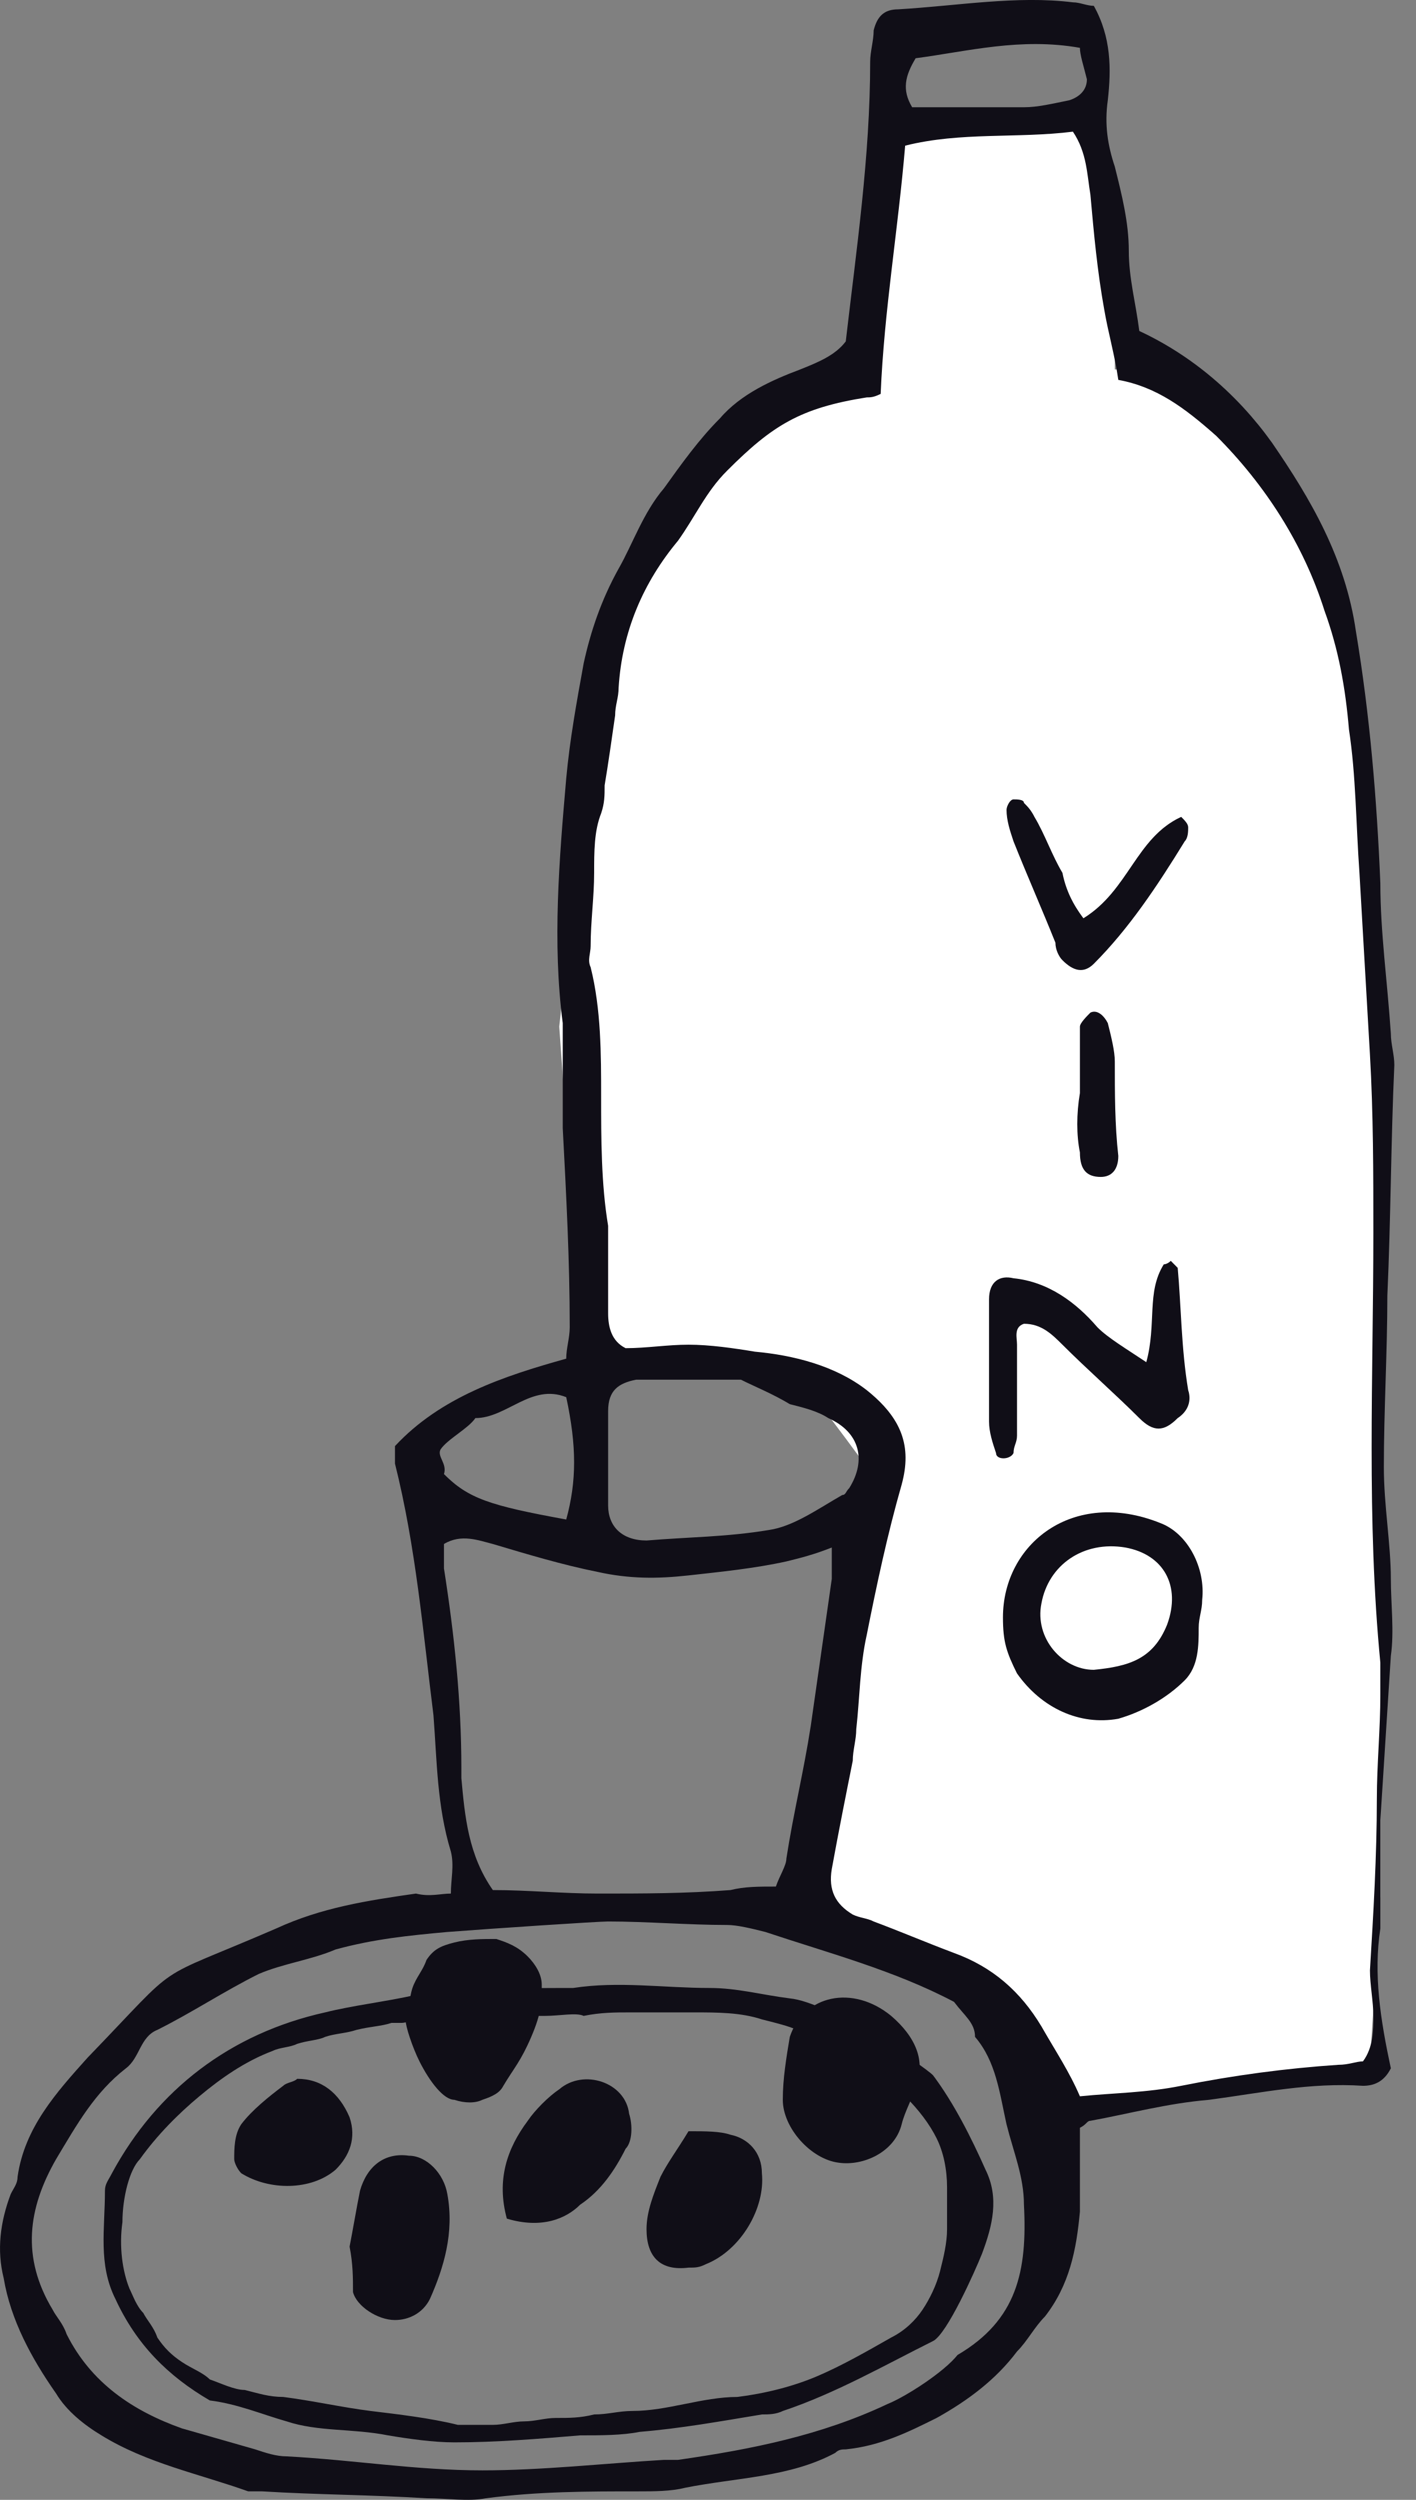<svg width="17" height="30" viewBox="0 0 17 30" fill="none" xmlns="http://www.w3.org/2000/svg">
<rect x="0" y="0" width="17" height="30" fill="#808080" stroke="none"/>
<path fill-rule="evenodd" clip-rule="evenodd" d="M10.741 1.538L13.006 1.371L13.384 2.336V4.433L14.223 4.475L14.852 5.272L15.733 6.615L16.195 8.251L16.404 10.18L16.572 13.956V17.606V19.745V21.214V22.766L16.446 24.779L12.545 25.493L12.041 24.234L9.566 22.976L9.86 21.214L10.405 17.606C10.405 17.606 9.65 16.557 9.566 16.557C9.482 16.557 7.007 16.431 7.007 16.431L6.714 12.32L7.007 9.635L7.259 7.454L8.266 5.566L9.357 4.811L10.154 4.433L10.741 1.538Z" fill="white"/>
<path fill-rule="evenodd" clip-rule="evenodd" d="M5.413 22.724C5.413 22.556 5.455 22.388 5.413 22.22C5.246 21.675 5.246 21.13 5.204 20.584C5.078 19.578 4.994 18.571 4.742 17.564C4.742 17.48 4.742 17.438 4.742 17.354C5.288 16.767 6.043 16.515 6.798 16.305C6.798 16.179 6.84 16.054 6.84 15.928C6.84 15.131 6.798 14.334 6.756 13.537C6.756 13.243 6.756 12.949 6.756 12.655C6.756 12.53 6.756 12.404 6.756 12.278C6.63 11.313 6.714 10.306 6.798 9.341C6.84 8.88 6.924 8.418 7.008 7.957C7.091 7.579 7.217 7.202 7.427 6.824C7.595 6.531 7.721 6.153 7.972 5.859C8.182 5.566 8.392 5.272 8.644 5.02C8.895 4.727 9.273 4.559 9.609 4.433C9.818 4.349 10.028 4.265 10.154 4.097C10.28 3.007 10.447 1.874 10.447 0.741C10.447 0.616 10.489 0.49 10.489 0.364C10.531 0.196 10.615 0.112 10.783 0.112C11.496 0.07 12.21 -0.056 12.881 0.028C12.965 0.028 13.049 0.07 13.132 0.07C13.342 0.448 13.342 0.825 13.3 1.203C13.258 1.497 13.3 1.748 13.384 2C13.468 2.336 13.552 2.671 13.552 3.007C13.552 3.342 13.636 3.636 13.678 3.972C14.307 4.265 14.852 4.727 15.272 5.314C15.733 5.985 16.153 6.698 16.279 7.579C16.447 8.586 16.53 9.593 16.572 10.6C16.572 11.187 16.656 11.775 16.698 12.404C16.698 12.53 16.74 12.655 16.74 12.781C16.698 13.704 16.698 14.627 16.656 15.55C16.656 16.221 16.614 16.934 16.614 17.606C16.614 18.067 16.698 18.529 16.698 18.948C16.698 19.242 16.74 19.578 16.698 19.871C16.656 20.542 16.614 21.172 16.572 21.843C16.572 22.137 16.572 22.472 16.572 22.766C16.572 22.892 16.572 23.017 16.572 23.143C16.488 23.689 16.572 24.234 16.698 24.821C16.614 24.989 16.488 25.031 16.363 25.031C15.733 24.989 15.146 25.115 14.517 25.199C14.013 25.241 13.552 25.367 13.091 25.451C13.049 25.451 13.049 25.493 12.965 25.535C12.965 25.828 12.965 26.206 12.965 26.541C12.923 27.003 12.839 27.422 12.545 27.8C12.419 27.926 12.335 28.094 12.21 28.219C11.958 28.555 11.622 28.807 11.245 29.017C10.909 29.184 10.573 29.352 10.154 29.394C10.112 29.394 10.07 29.394 10.028 29.436C9.483 29.73 8.853 29.73 8.224 29.855C8.056 29.898 7.847 29.898 7.679 29.898C7.049 29.898 6.462 29.898 5.833 29.981C5.623 30.023 5.371 29.981 5.12 29.981C4.449 29.939 3.819 29.939 3.148 29.898C3.106 29.898 3.022 29.898 2.98 29.898C2.393 29.688 1.764 29.562 1.218 29.226C1.009 29.1 0.799 28.933 0.673 28.723C0.379 28.303 0.128 27.842 0.044 27.338C-0.04 27.003 0.002 26.667 0.128 26.332C0.169 26.248 0.211 26.206 0.211 26.122C0.295 25.535 0.673 25.115 1.05 24.695C2.225 23.479 1.764 23.814 3.316 23.143C3.861 22.892 4.407 22.808 4.994 22.724C5.162 22.766 5.288 22.724 5.413 22.724ZM13.426 4.559C13.384 4.265 13.3 3.972 13.258 3.72C13.174 3.258 13.132 2.797 13.091 2.336C13.049 2.084 13.049 1.832 12.881 1.58C12.21 1.664 11.538 1.58 10.867 1.748C10.783 2.755 10.615 3.72 10.573 4.727C10.489 4.769 10.447 4.769 10.406 4.769C9.609 4.895 9.273 5.104 8.728 5.65C8.476 5.901 8.35 6.195 8.14 6.489C7.721 6.992 7.469 7.579 7.427 8.251C7.427 8.377 7.385 8.46 7.385 8.586C7.343 8.88 7.301 9.174 7.259 9.425C7.259 9.551 7.259 9.635 7.217 9.761C7.133 9.971 7.133 10.222 7.133 10.474C7.133 10.768 7.091 11.061 7.091 11.355C7.091 11.439 7.05 11.523 7.091 11.607C7.217 12.11 7.217 12.655 7.217 13.159C7.217 13.662 7.217 14.208 7.301 14.711C7.301 14.753 7.301 14.795 7.301 14.837C7.301 15.131 7.301 15.466 7.301 15.76C7.301 15.928 7.343 16.096 7.511 16.179C7.763 16.179 8.014 16.137 8.266 16.137C8.518 16.137 8.811 16.179 9.063 16.221C9.525 16.263 10.028 16.389 10.406 16.683C10.825 17.018 10.951 17.354 10.825 17.816C10.657 18.403 10.531 18.99 10.406 19.619C10.322 19.997 10.322 20.375 10.28 20.752C10.28 20.878 10.238 21.004 10.238 21.13C10.154 21.549 10.07 21.969 9.986 22.43C9.944 22.682 10.028 22.85 10.238 22.976C10.322 23.017 10.406 23.017 10.489 23.059C10.825 23.185 11.119 23.311 11.454 23.437C11.916 23.605 12.251 23.898 12.503 24.318C12.671 24.612 12.839 24.863 12.965 25.157C13.384 25.115 13.762 25.115 14.181 25.031C14.81 24.905 15.44 24.821 16.069 24.779C16.195 24.779 16.279 24.738 16.363 24.738C16.488 24.57 16.488 24.36 16.488 24.192C16.488 24.024 16.447 23.814 16.447 23.647C16.488 22.976 16.53 22.262 16.53 21.591C16.53 21.172 16.572 20.752 16.572 20.333C16.572 20.207 16.572 20.081 16.572 19.955C16.405 18.235 16.488 16.515 16.488 14.795C16.488 14.082 16.488 13.369 16.447 12.655C16.405 11.942 16.363 11.187 16.321 10.474C16.279 9.887 16.279 9.299 16.195 8.754C16.153 8.251 16.069 7.789 15.901 7.328C15.649 6.531 15.188 5.817 14.601 5.23C14.223 4.895 13.887 4.643 13.426 4.559ZM9.315 22.64C9.357 22.514 9.441 22.388 9.441 22.304C9.525 21.759 9.65 21.256 9.734 20.71C9.818 20.123 9.902 19.535 9.986 18.948C9.986 18.822 9.986 18.697 9.986 18.571C9.776 18.655 9.609 18.697 9.441 18.738C9.063 18.822 8.644 18.864 8.266 18.906C7.889 18.948 7.553 18.948 7.175 18.864C6.756 18.78 6.336 18.654 5.917 18.529C5.749 18.487 5.539 18.403 5.33 18.529C5.33 18.613 5.33 18.738 5.33 18.822C5.455 19.619 5.539 20.416 5.539 21.214C5.539 21.256 5.539 21.297 5.539 21.339C5.581 21.801 5.623 22.262 5.917 22.682C6.336 22.682 6.756 22.724 7.175 22.724C7.721 22.724 8.224 22.724 8.77 22.682C8.937 22.64 9.105 22.64 9.315 22.64ZM11.454 24.024C10.741 23.647 9.944 23.437 9.189 23.185C9.021 23.143 8.853 23.101 8.728 23.101C8.266 23.101 7.763 23.059 7.301 23.059C7.175 23.059 5.917 23.143 5.371 23.185C4.91 23.227 4.49 23.269 4.029 23.395C3.735 23.521 3.4 23.563 3.106 23.689C2.687 23.898 2.309 24.15 1.889 24.36C1.68 24.444 1.68 24.695 1.512 24.821C1.134 25.115 0.925 25.493 0.673 25.912C0.337 26.499 0.253 27.087 0.631 27.716C0.673 27.8 0.757 27.884 0.799 28.01C1.092 28.597 1.596 28.933 2.183 29.142C2.477 29.226 2.77 29.31 3.064 29.394C3.19 29.436 3.316 29.478 3.442 29.478C4.239 29.52 4.994 29.646 5.791 29.646C6.504 29.646 7.259 29.562 7.972 29.52C8.014 29.52 8.098 29.52 8.14 29.52C9.021 29.394 9.86 29.226 10.657 28.849C10.867 28.765 11.329 28.471 11.496 28.261C12.21 27.842 12.335 27.255 12.293 26.457C12.293 26.122 12.168 25.828 12.084 25.493C12 25.115 11.958 24.738 11.706 24.444C11.706 24.276 11.58 24.192 11.454 24.024ZM8.895 16.557C8.56 16.557 8.266 16.557 8.014 16.557C7.889 16.557 7.763 16.557 7.637 16.557C7.427 16.599 7.301 16.683 7.301 16.934C7.301 17.312 7.301 17.69 7.301 18.067C7.301 18.319 7.469 18.487 7.763 18.487C8.266 18.445 8.728 18.445 9.231 18.361C9.525 18.319 9.818 18.109 10.112 17.941C10.154 17.941 10.154 17.899 10.196 17.858C10.406 17.522 10.322 17.186 9.944 17.018C9.818 16.935 9.65 16.893 9.483 16.851C9.273 16.725 9.063 16.641 8.895 16.557ZM6.798 18.235C6.924 17.774 6.924 17.354 6.798 16.767C6.378 16.599 6.085 17.018 5.707 17.018C5.623 17.144 5.371 17.27 5.288 17.396C5.246 17.48 5.371 17.564 5.33 17.69C5.623 17.983 5.875 18.067 6.798 18.235ZM12.965 0.574C12.251 0.448 11.622 0.616 10.993 0.699C10.867 0.909 10.825 1.077 10.951 1.287C11.412 1.287 11.832 1.287 12.293 1.287C12.461 1.287 12.629 1.245 12.839 1.203C12.965 1.161 13.049 1.077 13.049 0.951C13.007 0.783 12.965 0.657 12.965 0.574Z" fill="#100E17"/>
<path fill-rule="evenodd" clip-rule="evenodd" d="M12.041 19.41C12.041 18.529 12.88 17.857 13.929 18.277C14.265 18.403 14.475 18.822 14.433 19.2C14.433 19.326 14.391 19.41 14.391 19.535C14.391 19.745 14.391 19.997 14.223 20.165C14.013 20.375 13.72 20.542 13.426 20.626C12.964 20.71 12.503 20.5 12.209 20.081C12.084 19.829 12.041 19.703 12.041 19.41ZM13.132 20.039C13.552 19.997 13.845 19.913 14.013 19.494C14.181 19.032 13.971 18.654 13.51 18.571C13.006 18.487 12.587 18.78 12.503 19.242C12.419 19.661 12.755 20.039 13.132 20.039Z" fill="#100E17"/>
<path fill-rule="evenodd" clip-rule="evenodd" d="M13.762 16.347C13.888 15.886 13.762 15.508 13.972 15.173C13.972 15.173 14.014 15.173 14.056 15.131C14.097 15.173 14.097 15.173 14.139 15.215C14.181 15.676 14.181 16.18 14.265 16.683C14.307 16.809 14.265 16.935 14.139 17.018C13.972 17.186 13.846 17.186 13.678 17.018C13.384 16.725 13.049 16.431 12.755 16.137C12.629 16.012 12.503 15.886 12.293 15.886C12.168 15.928 12.21 16.054 12.21 16.137C12.21 16.515 12.21 16.851 12.21 17.228C12.21 17.312 12.168 17.354 12.168 17.438C12.126 17.522 11.958 17.522 11.958 17.438C11.916 17.312 11.874 17.186 11.874 17.06C11.874 16.557 11.874 16.096 11.874 15.592C11.874 15.382 12 15.299 12.168 15.34C12.587 15.382 12.923 15.634 13.175 15.928C13.3 16.054 13.51 16.179 13.762 16.347Z" fill="#100E17"/>
<path fill-rule="evenodd" clip-rule="evenodd" d="M13.007 11.02C13.552 10.684 13.636 10.055 14.181 9.803C14.223 9.845 14.265 9.887 14.265 9.929C14.265 9.971 14.265 10.055 14.223 10.097C13.888 10.642 13.552 11.145 13.133 11.565C13.007 11.691 12.881 11.649 12.755 11.523C12.713 11.481 12.671 11.397 12.671 11.313C12.503 10.894 12.335 10.516 12.168 10.097C12.126 9.971 12.084 9.845 12.084 9.719C12.084 9.677 12.126 9.593 12.168 9.593C12.21 9.593 12.293 9.593 12.293 9.635C12.335 9.677 12.377 9.719 12.419 9.803C12.545 10.013 12.629 10.264 12.755 10.474C12.797 10.684 12.881 10.852 13.007 11.02Z" fill="#100E17"/>
<path fill-rule="evenodd" clip-rule="evenodd" d="M12.965 13.117C12.965 12.865 12.965 12.572 12.965 12.32C12.965 12.278 13.049 12.194 13.091 12.152C13.175 12.11 13.258 12.194 13.3 12.278C13.342 12.446 13.384 12.614 13.384 12.739C13.384 13.117 13.384 13.495 13.426 13.872C13.426 14.04 13.342 14.124 13.216 14.124C13.049 14.124 12.965 14.04 12.965 13.83C12.923 13.62 12.923 13.369 12.965 13.117C12.923 13.117 12.965 13.117 12.965 13.117Z" fill="#100E17"/>
<path fill-rule="evenodd" clip-rule="evenodd" d="M4.994 23.94C5.245 23.857 6.588 23.857 6.756 23.857C6.798 23.857 6.839 23.857 6.881 23.857C7.427 23.773 7.972 23.857 8.518 23.857C8.853 23.857 9.147 23.94 9.482 23.982C9.944 24.024 11.077 24.779 11.202 24.905C11.454 25.241 11.664 25.66 11.832 26.038C11.999 26.374 11.916 26.709 11.79 27.045C11.706 27.255 11.37 28.01 11.202 28.094C10.615 28.387 10.028 28.723 9.399 28.933C9.315 28.974 9.231 28.975 9.147 28.975C8.643 29.058 8.182 29.142 7.679 29.184C7.469 29.226 7.217 29.226 6.965 29.226C6.462 29.268 5.959 29.31 5.455 29.31C5.203 29.31 4.91 29.268 4.658 29.226C4.239 29.142 3.819 29.184 3.441 29.058C3.148 28.975 2.854 28.849 2.519 28.807C2.015 28.513 1.638 28.136 1.386 27.59C1.176 27.171 1.26 26.751 1.26 26.29C1.26 26.206 1.302 26.164 1.344 26.08C1.889 25.073 2.77 24.402 3.903 24.15C4.239 24.066 4.616 24.024 4.994 23.94ZM6.546 24.192C6.546 24.192 6.336 24.192 6.294 24.192C6.294 24.234 5.329 24.192 5.036 24.234C4.994 24.234 4.868 24.276 4.826 24.276C4.784 24.276 4.742 24.276 4.7 24.276C4.574 24.318 4.448 24.318 4.28 24.36C4.155 24.402 4.029 24.402 3.903 24.444C3.819 24.486 3.693 24.486 3.567 24.528C3.483 24.57 3.358 24.57 3.274 24.612C2.938 24.738 2.644 24.947 2.393 25.157C2.141 25.367 1.889 25.619 1.679 25.912C1.554 26.038 1.47 26.374 1.47 26.667C1.428 26.961 1.47 27.255 1.554 27.464C1.596 27.548 1.638 27.674 1.721 27.758C1.763 27.842 1.847 27.926 1.889 28.052C1.973 28.177 2.057 28.261 2.183 28.345C2.309 28.429 2.435 28.471 2.519 28.555C2.644 28.597 2.812 28.681 2.938 28.681C3.106 28.723 3.232 28.765 3.4 28.765C3.735 28.807 4.113 28.891 4.448 28.933C4.784 28.974 5.161 29.017 5.497 29.1C5.581 29.1 5.623 29.1 5.707 29.1C5.791 29.1 5.833 29.1 5.917 29.1C6.042 29.1 6.168 29.058 6.294 29.058C6.42 29.058 6.546 29.017 6.672 29.017C6.839 29.017 6.965 29.017 7.133 28.975C7.301 28.975 7.427 28.933 7.595 28.933C7.804 28.933 8.014 28.891 8.224 28.849C8.434 28.807 8.643 28.765 8.853 28.765C9.189 28.723 9.524 28.639 9.818 28.513C10.112 28.387 10.405 28.219 10.699 28.052C10.867 27.968 10.993 27.842 11.077 27.716C11.161 27.59 11.244 27.422 11.286 27.255C11.328 27.087 11.37 26.919 11.37 26.751C11.37 26.583 11.37 26.416 11.37 26.248C11.37 26.038 11.328 25.828 11.244 25.66C11.161 25.493 11.035 25.325 10.867 25.157C10.615 24.863 9.944 24.444 9.566 24.36C9.482 24.318 9.315 24.276 9.147 24.234C8.895 24.15 8.601 24.15 8.35 24.15C8.098 24.15 7.804 24.15 7.553 24.15C7.385 24.15 7.217 24.15 7.007 24.192C6.923 24.15 6.714 24.192 6.546 24.192Z" fill="#100E17"/>
<path fill-rule="evenodd" clip-rule="evenodd" d="M6.085 26.625C5.959 26.164 6.085 25.786 6.336 25.451C6.42 25.325 6.588 25.157 6.714 25.073C7.007 24.821 7.511 24.989 7.553 25.367C7.595 25.493 7.595 25.702 7.511 25.786C7.385 26.038 7.217 26.29 6.966 26.457C6.798 26.625 6.504 26.751 6.085 26.625Z" fill="#100E17"/>
<path fill-rule="evenodd" clip-rule="evenodd" d="M6.336 26.332C6.756 26.29 7.008 26.122 7.217 25.87C7.343 25.744 7.343 25.576 7.259 25.409C7.217 25.283 7.092 25.241 7.008 25.283C6.63 25.535 6.378 25.828 6.336 26.332Z" fill="#100E17"/>
<path fill-rule="evenodd" clip-rule="evenodd" d="M4.197 26.961C4.238 26.751 4.28 26.499 4.322 26.29C4.406 25.996 4.616 25.828 4.91 25.87C5.119 25.87 5.329 26.08 5.371 26.332C5.455 26.793 5.329 27.213 5.161 27.59C5.077 27.758 4.91 27.842 4.742 27.842C4.532 27.842 4.28 27.674 4.238 27.506C4.238 27.338 4.238 27.171 4.197 26.961Z" fill="#100E17"/>
<path fill-rule="evenodd" clip-rule="evenodd" d="M4.868 24.234C4.91 24.15 4.91 23.982 4.952 23.857C4.994 23.731 5.078 23.647 5.12 23.521C5.204 23.395 5.287 23.353 5.455 23.311C5.623 23.269 5.791 23.269 5.959 23.269C6.085 23.311 6.21 23.353 6.336 23.479C6.42 23.563 6.504 23.689 6.504 23.815C6.504 24.024 6.504 24.15 6.378 24.444C6.252 24.738 6.168 24.821 6.043 25.031C6.001 25.115 5.917 25.157 5.791 25.199C5.707 25.241 5.581 25.241 5.455 25.199C5.329 25.199 5.162 24.989 5.036 24.738C4.952 24.57 4.868 24.318 4.868 24.234Z" fill="#100E17"/>
<path fill-rule="evenodd" clip-rule="evenodd" d="M5.162 26.793C5.162 26.625 5.12 26.5 5.12 26.374C5.078 26.248 4.952 26.164 4.826 26.248C4.491 26.457 4.365 27.045 4.617 27.422C4.742 27.59 4.952 27.59 5.036 27.381C5.078 27.171 5.12 26.961 5.162 26.793Z" fill="#100E17"/>
<path fill-rule="evenodd" clip-rule="evenodd" d="M8.266 25.576C8.476 25.576 8.643 25.576 8.769 25.618C8.979 25.66 9.147 25.828 9.147 26.08C9.189 26.499 8.895 27.003 8.476 27.171C8.392 27.213 8.35 27.213 8.266 27.213C7.93 27.255 7.762 27.087 7.762 26.751C7.762 26.541 7.846 26.332 7.93 26.122C8.014 25.954 8.14 25.786 8.266 25.576Z" fill="#100E17"/>
<path fill-rule="evenodd" clip-rule="evenodd" d="M8.057 26.877C8.182 26.919 8.224 26.919 8.266 26.919C8.686 26.835 8.854 26.583 8.896 26.08C8.896 25.912 8.728 25.786 8.56 25.828C8.434 25.87 8.35 25.954 8.308 26.08C8.224 26.374 8.141 26.583 8.057 26.877Z" fill="#100E17"/>
<path fill-rule="evenodd" clip-rule="evenodd" d="M9.482 24.444C9.65 23.94 10.238 23.814 10.699 24.192C10.993 24.444 11.118 24.737 10.993 25.031C10.951 25.199 10.867 25.325 10.825 25.493C10.741 25.828 10.363 25.996 10.07 25.954C9.734 25.912 9.398 25.535 9.398 25.199C9.398 24.947 9.44 24.695 9.482 24.444Z" fill="#100E17"/>
<path fill-rule="evenodd" clip-rule="evenodd" d="M3.568 24.947C3.861 24.947 4.071 25.115 4.197 25.409C4.281 25.66 4.197 25.87 4.029 26.038C3.735 26.29 3.232 26.29 2.896 26.08C2.854 26.038 2.812 25.954 2.812 25.912C2.812 25.786 2.812 25.619 2.896 25.493C3.022 25.325 3.232 25.157 3.4 25.031C3.442 24.989 3.526 24.989 3.568 24.947Z" fill="#100E17"/>
<path fill-rule="evenodd" clip-rule="evenodd" d="M3.693 25.283C3.567 25.367 3.442 25.409 3.358 25.493C3.316 25.535 3.232 25.535 3.19 25.618C3.148 25.702 3.106 25.786 3.106 25.87C3.148 25.954 3.232 25.996 3.316 25.996C3.525 25.996 3.693 25.954 3.861 25.786C3.945 25.702 3.987 25.576 3.903 25.493C3.861 25.409 3.777 25.367 3.693 25.283Z" fill="#100E17"/>
</svg>
